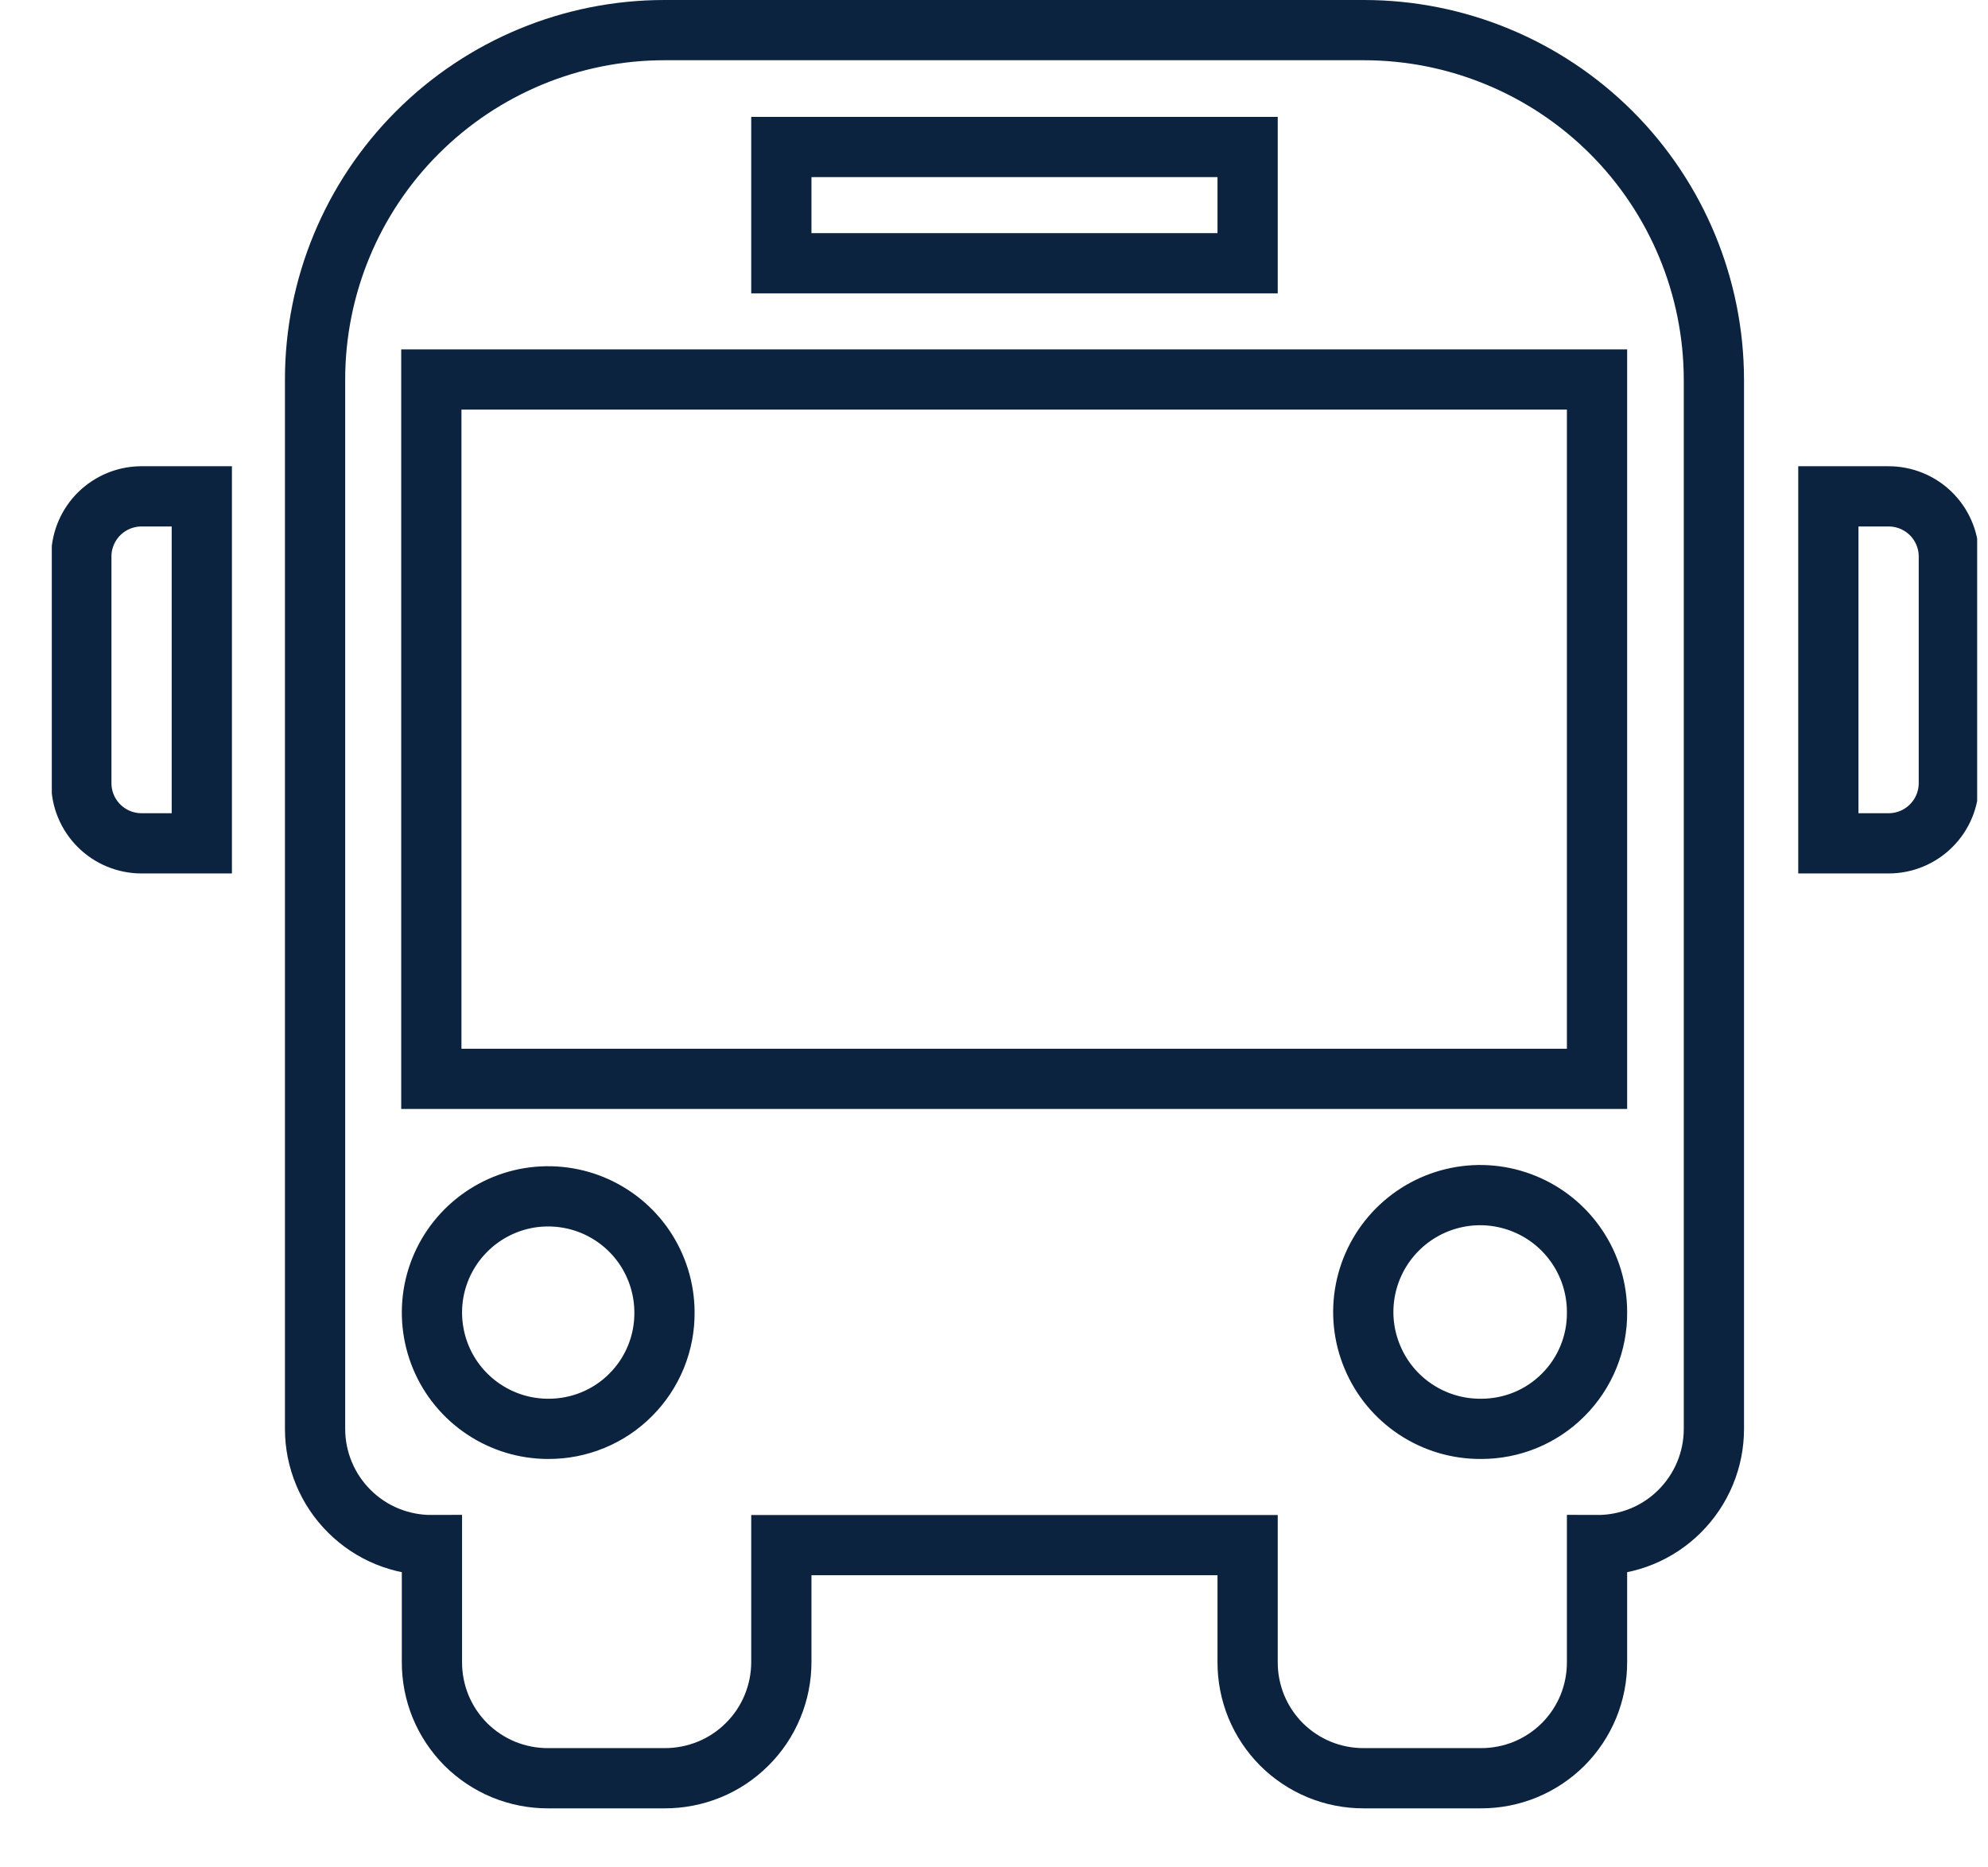 <svg width="33" height="31" viewBox="0 0 33 31" fill="none" xmlns="http://www.w3.org/2000/svg">
<g clip-path="url(#clip0_1108_34246)">
<path d="M26.51 6.3H7.16V17.91H26.51V6.3ZM26.51 21.78C26.51 21.396 26.396 21.02 26.182 20.701C25.969 20.382 25.665 20.133 25.31 19.987C24.955 19.84 24.564 19.802 24.188 19.878C23.811 19.954 23.466 20.14 23.195 20.412C22.924 20.684 22.74 21.031 22.666 21.408C22.592 21.785 22.632 22.175 22.781 22.529C22.929 22.884 23.179 23.186 23.5 23.398C23.82 23.61 24.196 23.722 24.58 23.72C24.835 23.721 25.087 23.672 25.323 23.575C25.558 23.478 25.772 23.335 25.951 23.154C26.131 22.974 26.273 22.759 26.369 22.523C26.465 22.287 26.513 22.035 26.51 21.78V21.78ZM11.03 21.78C11.028 21.399 10.913 21.027 10.7 20.71C10.487 20.394 10.184 20.149 9.832 20.004C9.479 19.86 9.091 19.823 8.717 19.898C8.344 19.974 8.001 20.159 7.732 20.429C7.463 20.699 7.28 21.043 7.206 21.417C7.133 21.791 7.172 22.179 7.318 22.531C7.464 22.883 7.712 23.184 8.029 23.395C8.346 23.607 8.719 23.72 9.1 23.72C9.355 23.721 9.607 23.672 9.842 23.575C10.078 23.478 10.292 23.335 10.471 23.154C10.651 22.974 10.793 22.759 10.889 22.523C10.985 22.287 11.033 22.035 11.03 21.78V21.78ZM12.97 4.37H20.71V2.44H12.97V4.37ZM28.45 6.3V23.72C28.45 23.974 28.4 24.226 28.302 24.461C28.204 24.696 28.061 24.909 27.881 25.088C27.701 25.268 27.487 25.41 27.252 25.506C27.016 25.602 26.764 25.651 26.51 25.65V27.59C26.511 27.844 26.462 28.095 26.366 28.33C26.269 28.565 26.127 28.778 25.948 28.958C25.768 29.137 25.555 29.279 25.32 29.376C25.085 29.472 24.834 29.521 24.58 29.52H22.64C22.386 29.521 22.135 29.472 21.9 29.376C21.665 29.279 21.452 29.137 21.272 28.958C21.093 28.778 20.951 28.565 20.854 28.33C20.758 28.095 20.709 27.844 20.71 27.59V25.65H12.97V27.59C12.97 27.844 12.92 28.096 12.822 28.331C12.725 28.566 12.582 28.779 12.401 28.958C12.221 29.138 12.007 29.28 11.772 29.376C11.536 29.472 11.284 29.521 11.03 29.52H9.1C8.846 29.521 8.595 29.472 8.36 29.376C8.125 29.279 7.912 29.137 7.732 28.958C7.553 28.778 7.411 28.565 7.314 28.33C7.218 28.095 7.169 27.844 7.17 27.59V25.65C6.916 25.651 6.664 25.602 6.428 25.506C6.193 25.41 5.979 25.268 5.799 25.088C5.619 24.909 5.475 24.696 5.378 24.461C5.28 24.226 5.23 23.974 5.23 23.72V6.3C5.23 4.762 5.841 3.286 6.929 2.199C8.017 1.111 9.492 0.5 11.03 0.5H22.64C24.179 0.5 25.655 1.111 26.745 2.198C27.834 3.286 28.447 4.761 28.45 6.3V6.3ZM31.35 8.24H30.35V14H31.35C31.615 14 31.87 13.895 32.057 13.707C32.245 13.52 32.35 13.265 32.35 13V9.21C32.342 8.95 32.233 8.703 32.047 8.522C31.86 8.341 31.61 8.24 31.35 8.24ZM2.35 8.24H3.35V14H2.35C2.085 14 1.83 13.895 1.643 13.707C1.455 13.52 1.35 13.265 1.35 13V9.21C1.358 8.953 1.464 8.71 1.646 8.529C1.829 8.349 2.073 8.245 2.33 8.24H2.35Z" stroke="#0C2340" stroke-miterlimit="10"/>
</g>
<defs>
<clipPath id="clip0_1108_34246">
<rect width="31.96" height="30.02" fill="white" transform="translate(0.86)"/>
</clipPath>
</defs>
</svg>
